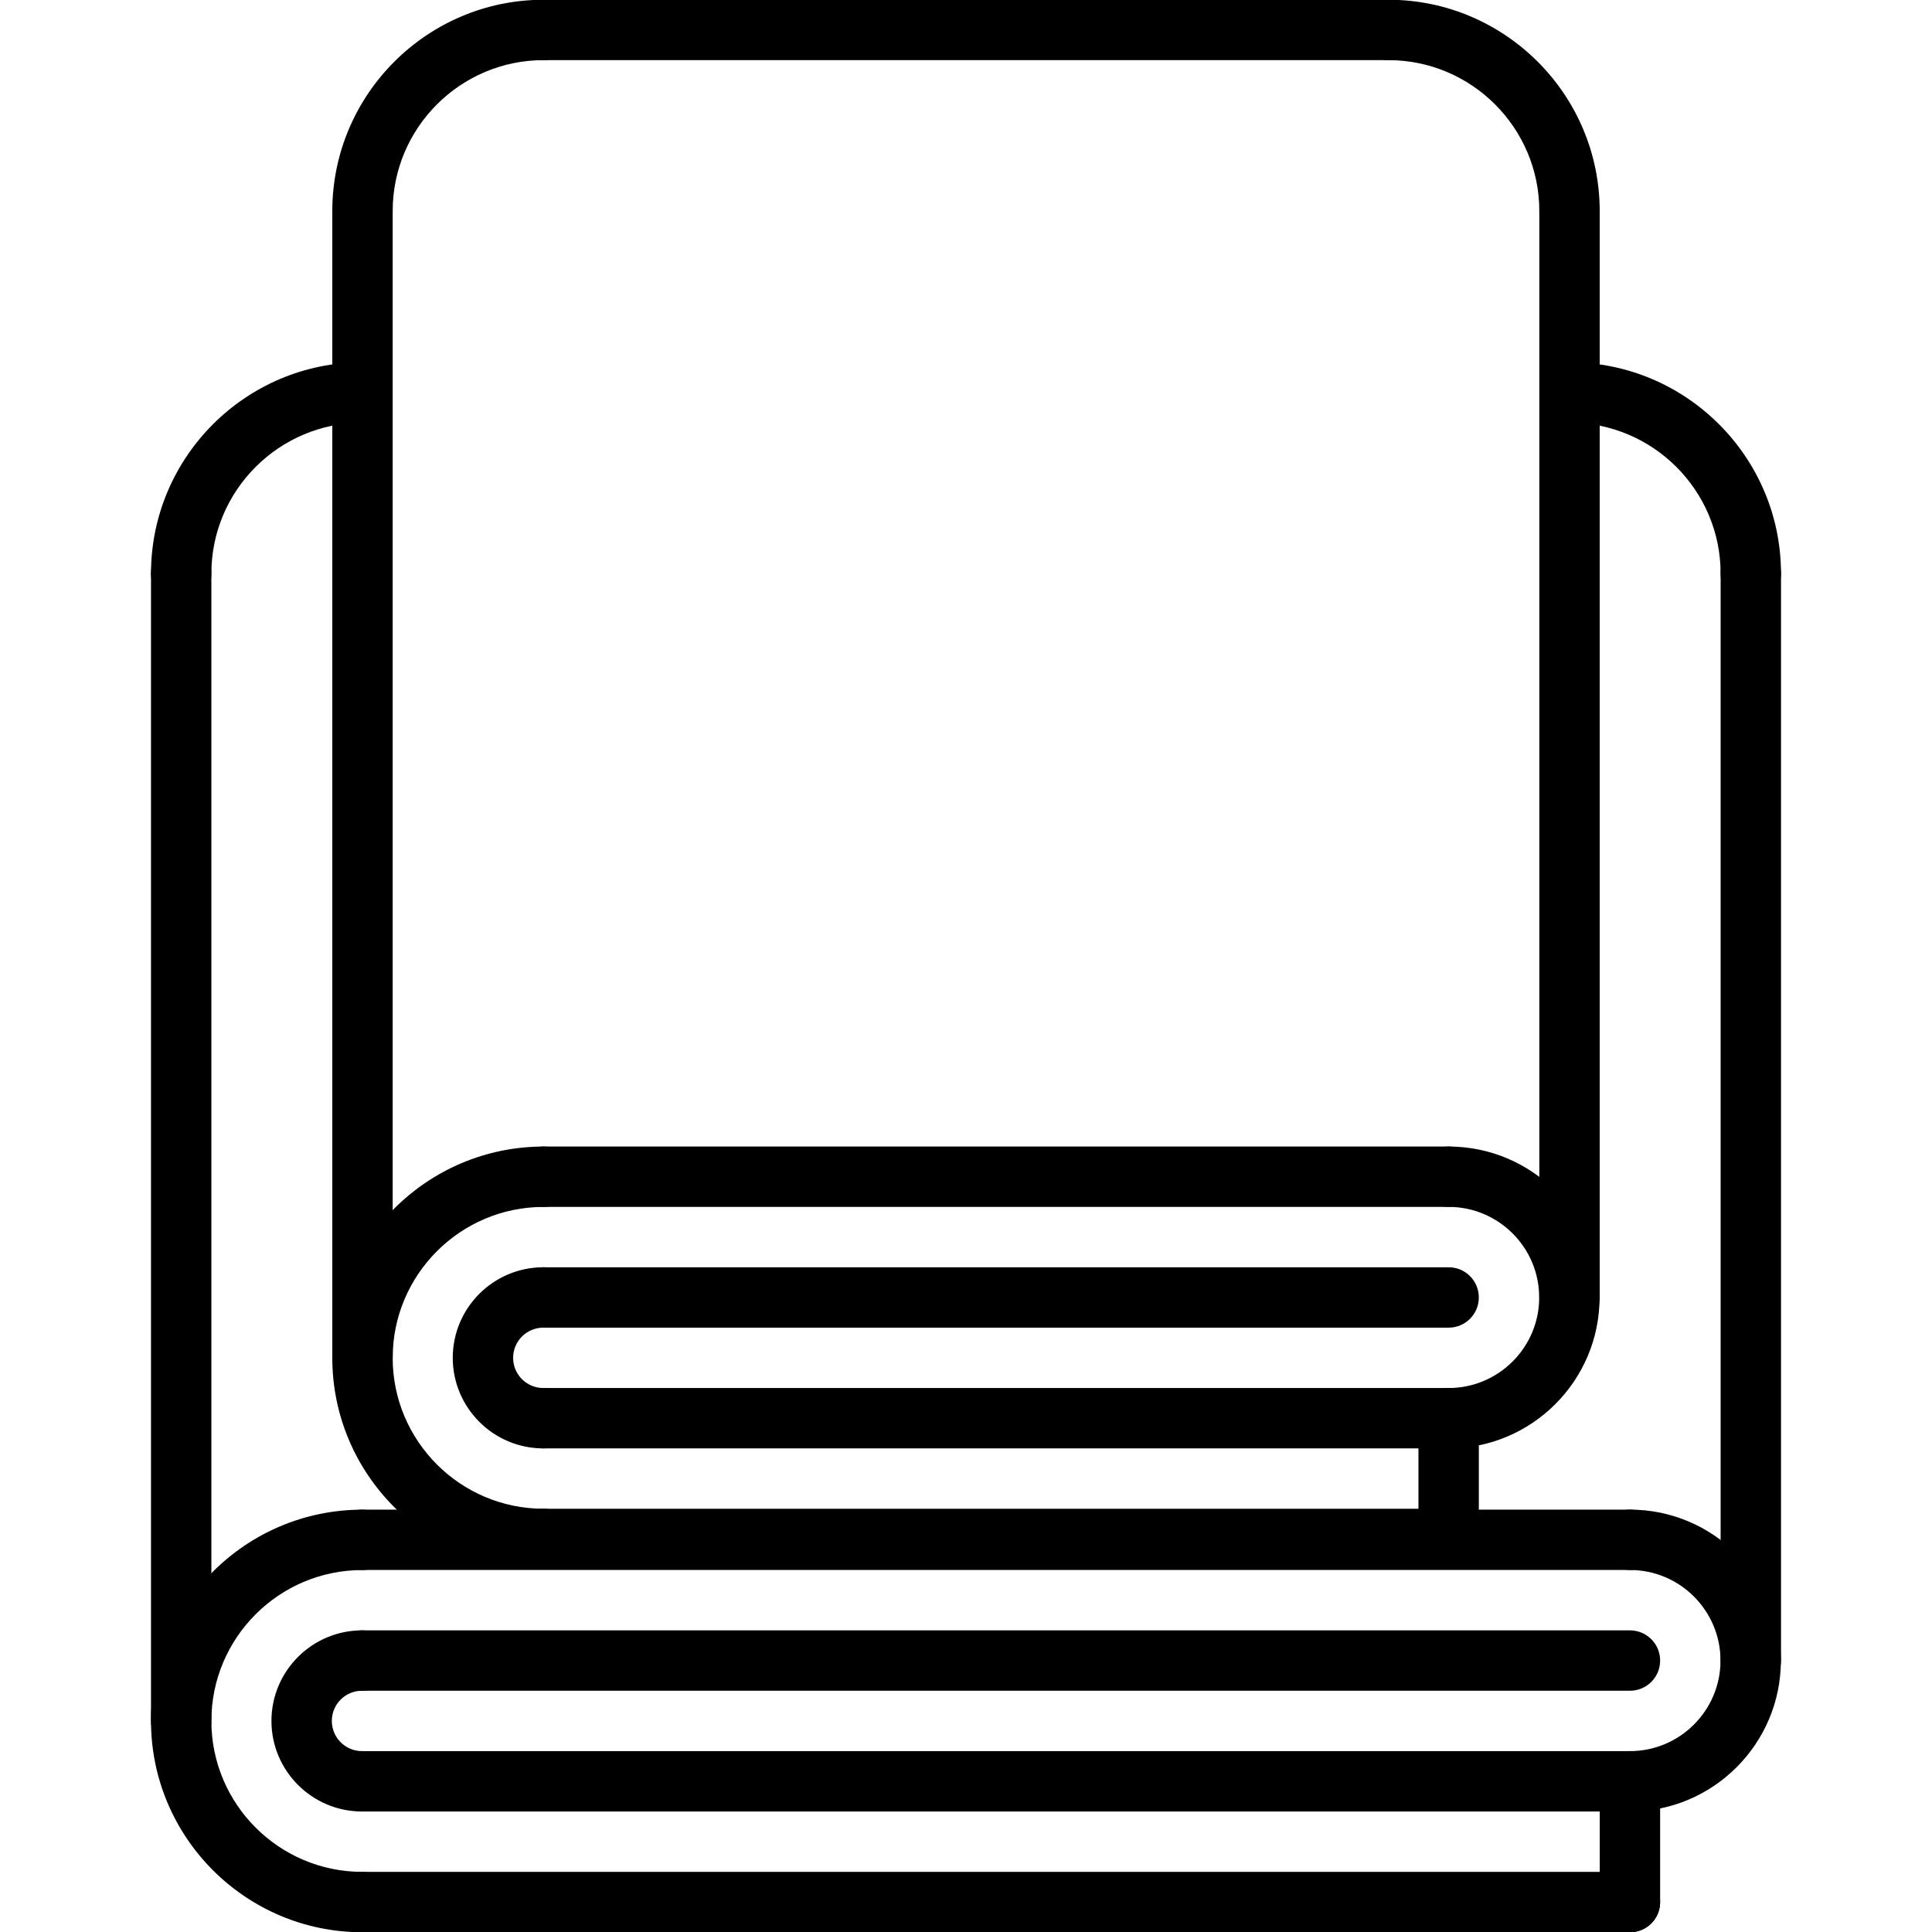 <svg xmlns="http://www.w3.org/2000/svg" width="64" height="64" enable-background="new 0 0 64 64" viewBox="0 0 64 64" id="textile"><path d="M53.994 60.008c-.553 0-1-.447-1-1s.447-1 1-1c1.654 0 3-1.346 3-3s-1.346-3-3-3c-.553 0-1-.447-1-1s.447-1 1-1c2.757 0 5 2.243 5 5S56.751 60.008 53.994 60.008zM11.992 60.008c-1.654 0-3-1.346-3-3s1.346-3 3-3c.553 0 1 .447 1 1s-.447 1-1 1c-.552 0-1 .448-1 1s.448 1 1 1c.553 0 1 .447 1 1S12.545 60.008 11.992 60.008z"></path><path d="M12.002 64.008c-3.859 0-7-3.141-7-7 0-3.858 3.141-6.998 7-6.998.553 0 1 .447 1 1s-.447 1-1 1c-2.757 0-5 2.242-5 4.998 0 2.757 2.243 5 5 5 .553 0 1 .447 1 1S12.555 64.008 12.002 64.008zM6.002 20c-.553 0-1-.447-1-1 0-3.858 3.141-6.998 7-6.998.553 0 1 .447 1 1s-.447 1-1 1c-2.757 0-5 2.242-5 4.998C7.002 19.553 6.555 20 6.002 20z"></path><path d="M53.994 56.008H11.992c-.553 0-1-.447-1-1s.447-1 1-1h42.002c.553 0 1 .447 1 1S54.547 56.008 53.994 56.008zM53.994 52.008H12c-.553 0-1-.447-1-1s.447-1 1-1h41.994c.553 0 1 .447 1 1S54.547 52.008 53.994 52.008zM53.994 60.008H11.992c-.553 0-1-.447-1-1s.447-1 1-1h42.002c.553 0 1 .447 1 1S54.547 60.008 53.994 60.008zM53.994 64.008H11.992c-.553 0-1-.447-1-1s.447-1 1-1h42.002c.553 0 1 .447 1 1S54.547 64.008 53.994 64.008z"></path><path d="M53.994 64.008c-.553 0-1-.447-1-1v-4c0-.553.447-1 1-1s1 .447 1 1v4C54.994 63.561 54.547 64.008 53.994 64.008zM6.002 58.008c-.553 0-1-.447-1-1V19c0-.553.447-1 1-1s1 .447 1 1v38.008C7.002 57.561 6.555 58.008 6.002 58.008zM57.998 20c-.553 0-1-.447-1-1 0-2.756-2.243-4.998-5-4.998-.553 0-1-.447-1-1s.447-1 1-1c3.859 0 7 3.14 7 6.998C58.998 19.553 58.551 20 57.998 20z"></path><path d="M57.998,56.008c-0.553,0-1-0.447-1-1V19c0-0.553,0.447-1,1-1s1,0.447,1,1v36.008
					C58.998,55.561,58.551,56.008,57.998,56.008z"></path><g><path d="M47.988 47.98c-.553 0-1-.447-1-1s.447-1 1-1c1.654 0 3-1.346 3-3s-1.346-3-3-3c-.553 0-1-.447-1-1s.447-1 1-1c2.757 0 5 2.243 5 5S50.745 47.98 47.988 47.98zM17.998 47.98c-1.654 0-3-1.346-3-3s1.346-3 3-3c.553 0 1 .447 1 1s-.447 1-1 1c-.552 0-1 .448-1 1s.448 1 1 1c.553 0 1 .447 1 1S18.551 47.98 17.998 47.98z"></path><path d="M18.008 51.979c-3.859 0-7-3.14-7-6.998 0-3.859 3.141-7 7-7 .553 0 1 .447 1 1s-.447 1-1 1c-2.757 0-5 2.243-5 5 0 2.756 2.243 4.998 5 4.998.553 0 1 .447 1 1S18.561 51.979 18.008 51.979zM12.008 7.992c-.553 0-1-.447-1-1 0-3.859 3.141-7 7-7 .553 0 1 .447 1 1s-.447 1-1 1c-2.757 0-5 2.243-5 5C13.008 7.545 12.561 7.992 12.008 7.992z"></path><path d="M47.988 43.98h-29.99c-.553 0-1-.447-1-1s.447-1 1-1h29.99c.553 0 1 .447 1 1S48.541 43.98 47.988 43.98zM47.988 39.98H18.006c-.553 0-1-.447-1-1s.447-1 1-1h29.982c.553 0 1 .447 1 1S48.541 39.98 47.988 39.98zM47.988 47.98h-29.99c-.553 0-1-.447-1-1s.447-1 1-1h29.99c.553 0 1 .447 1 1S48.541 47.98 47.988 47.98zM47.988 51.979h-29.99c-.553 0-1-.447-1-1s.447-1 1-1h29.99c.553 0 1 .447 1 1S48.541 51.979 47.988 51.979z"></path><path d="M47.988 51.979c-.553 0-1-.447-1-1V46.98c0-.553.447-1 1-1s1 .447 1 1v3.998C48.988 51.531 48.541 51.979 47.988 51.979zM12.008 45.98c-.553 0-1-.447-1-1V6.992c0-.553.447-1 1-1s1 .447 1 1V44.98C13.008 45.533 12.561 45.98 12.008 45.98zM51.992 7.992c-.553 0-1-.447-1-1 0-2.757-2.243-5-5-5-.553 0-1-.447-1-1s.447-1 1-1c3.859 0 7 3.141 7 7C52.992 7.545 52.545 7.992 51.992 7.992z"></path><path d="M51.992 43.98c-.553 0-1-.447-1-1V6.992c0-.553.447-1 1-1s1 .447 1 1V42.98C52.992 43.533 52.545 43.98 51.992 43.98zM45.992 1.992H18.008c-.553 0-1-.447-1-1s.447-1 1-1h27.984c.553 0 1 .447 1 1S46.545 1.992 45.992 1.992z"></path></g></svg>